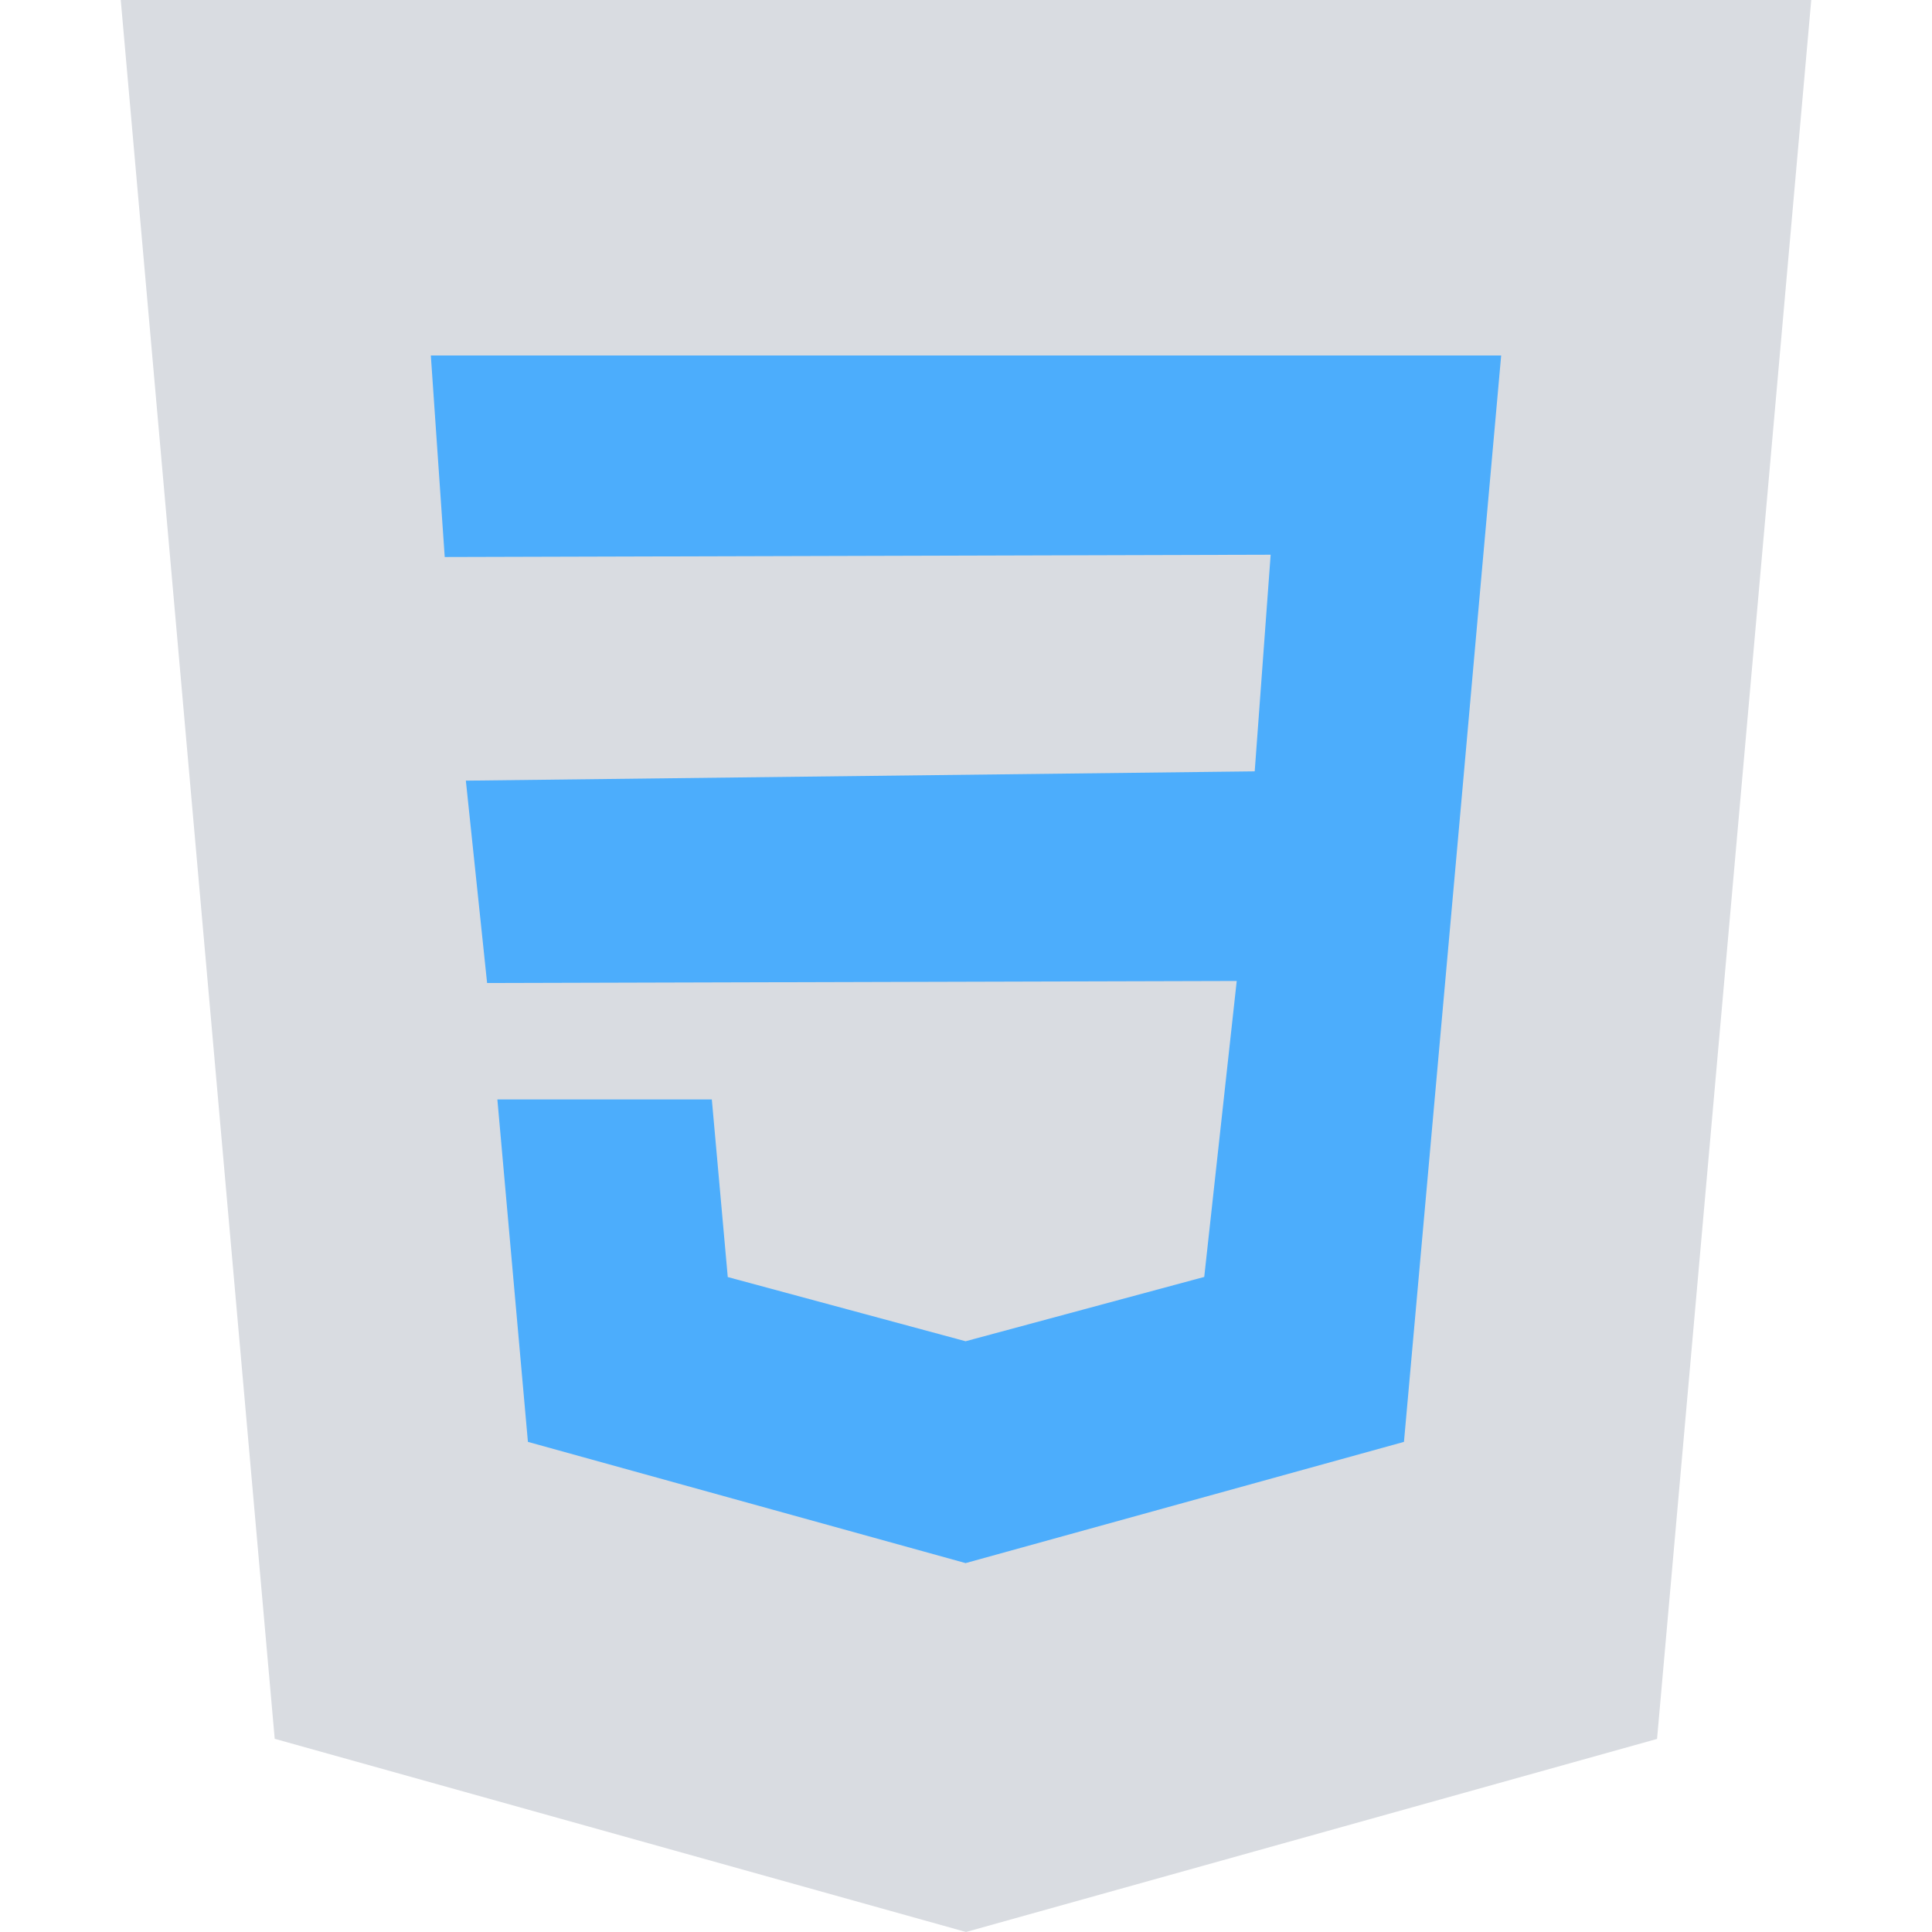 <svg xmlns="http://www.w3.org/2000/svg" viewBox="0 0 16 16"><path fill="#d9dce1" d="m1 0 1.275 14.4L8 16l5.723-1.599L15 0z"/><path fill="rgb(76, 173, 252)" d="m12.274 4.709-.161 1.809-.486 5.423L8 12.944l-.003.001-3.625-1.004-.253-2.836h1.776l.132 1.471 1.971.532.001-.001 1.974-.532.269-2.451-6.208.017-.176-1.676 6.533-.077.132-1.794-6.84.019-.115-1.669h8.864z"/></svg>
